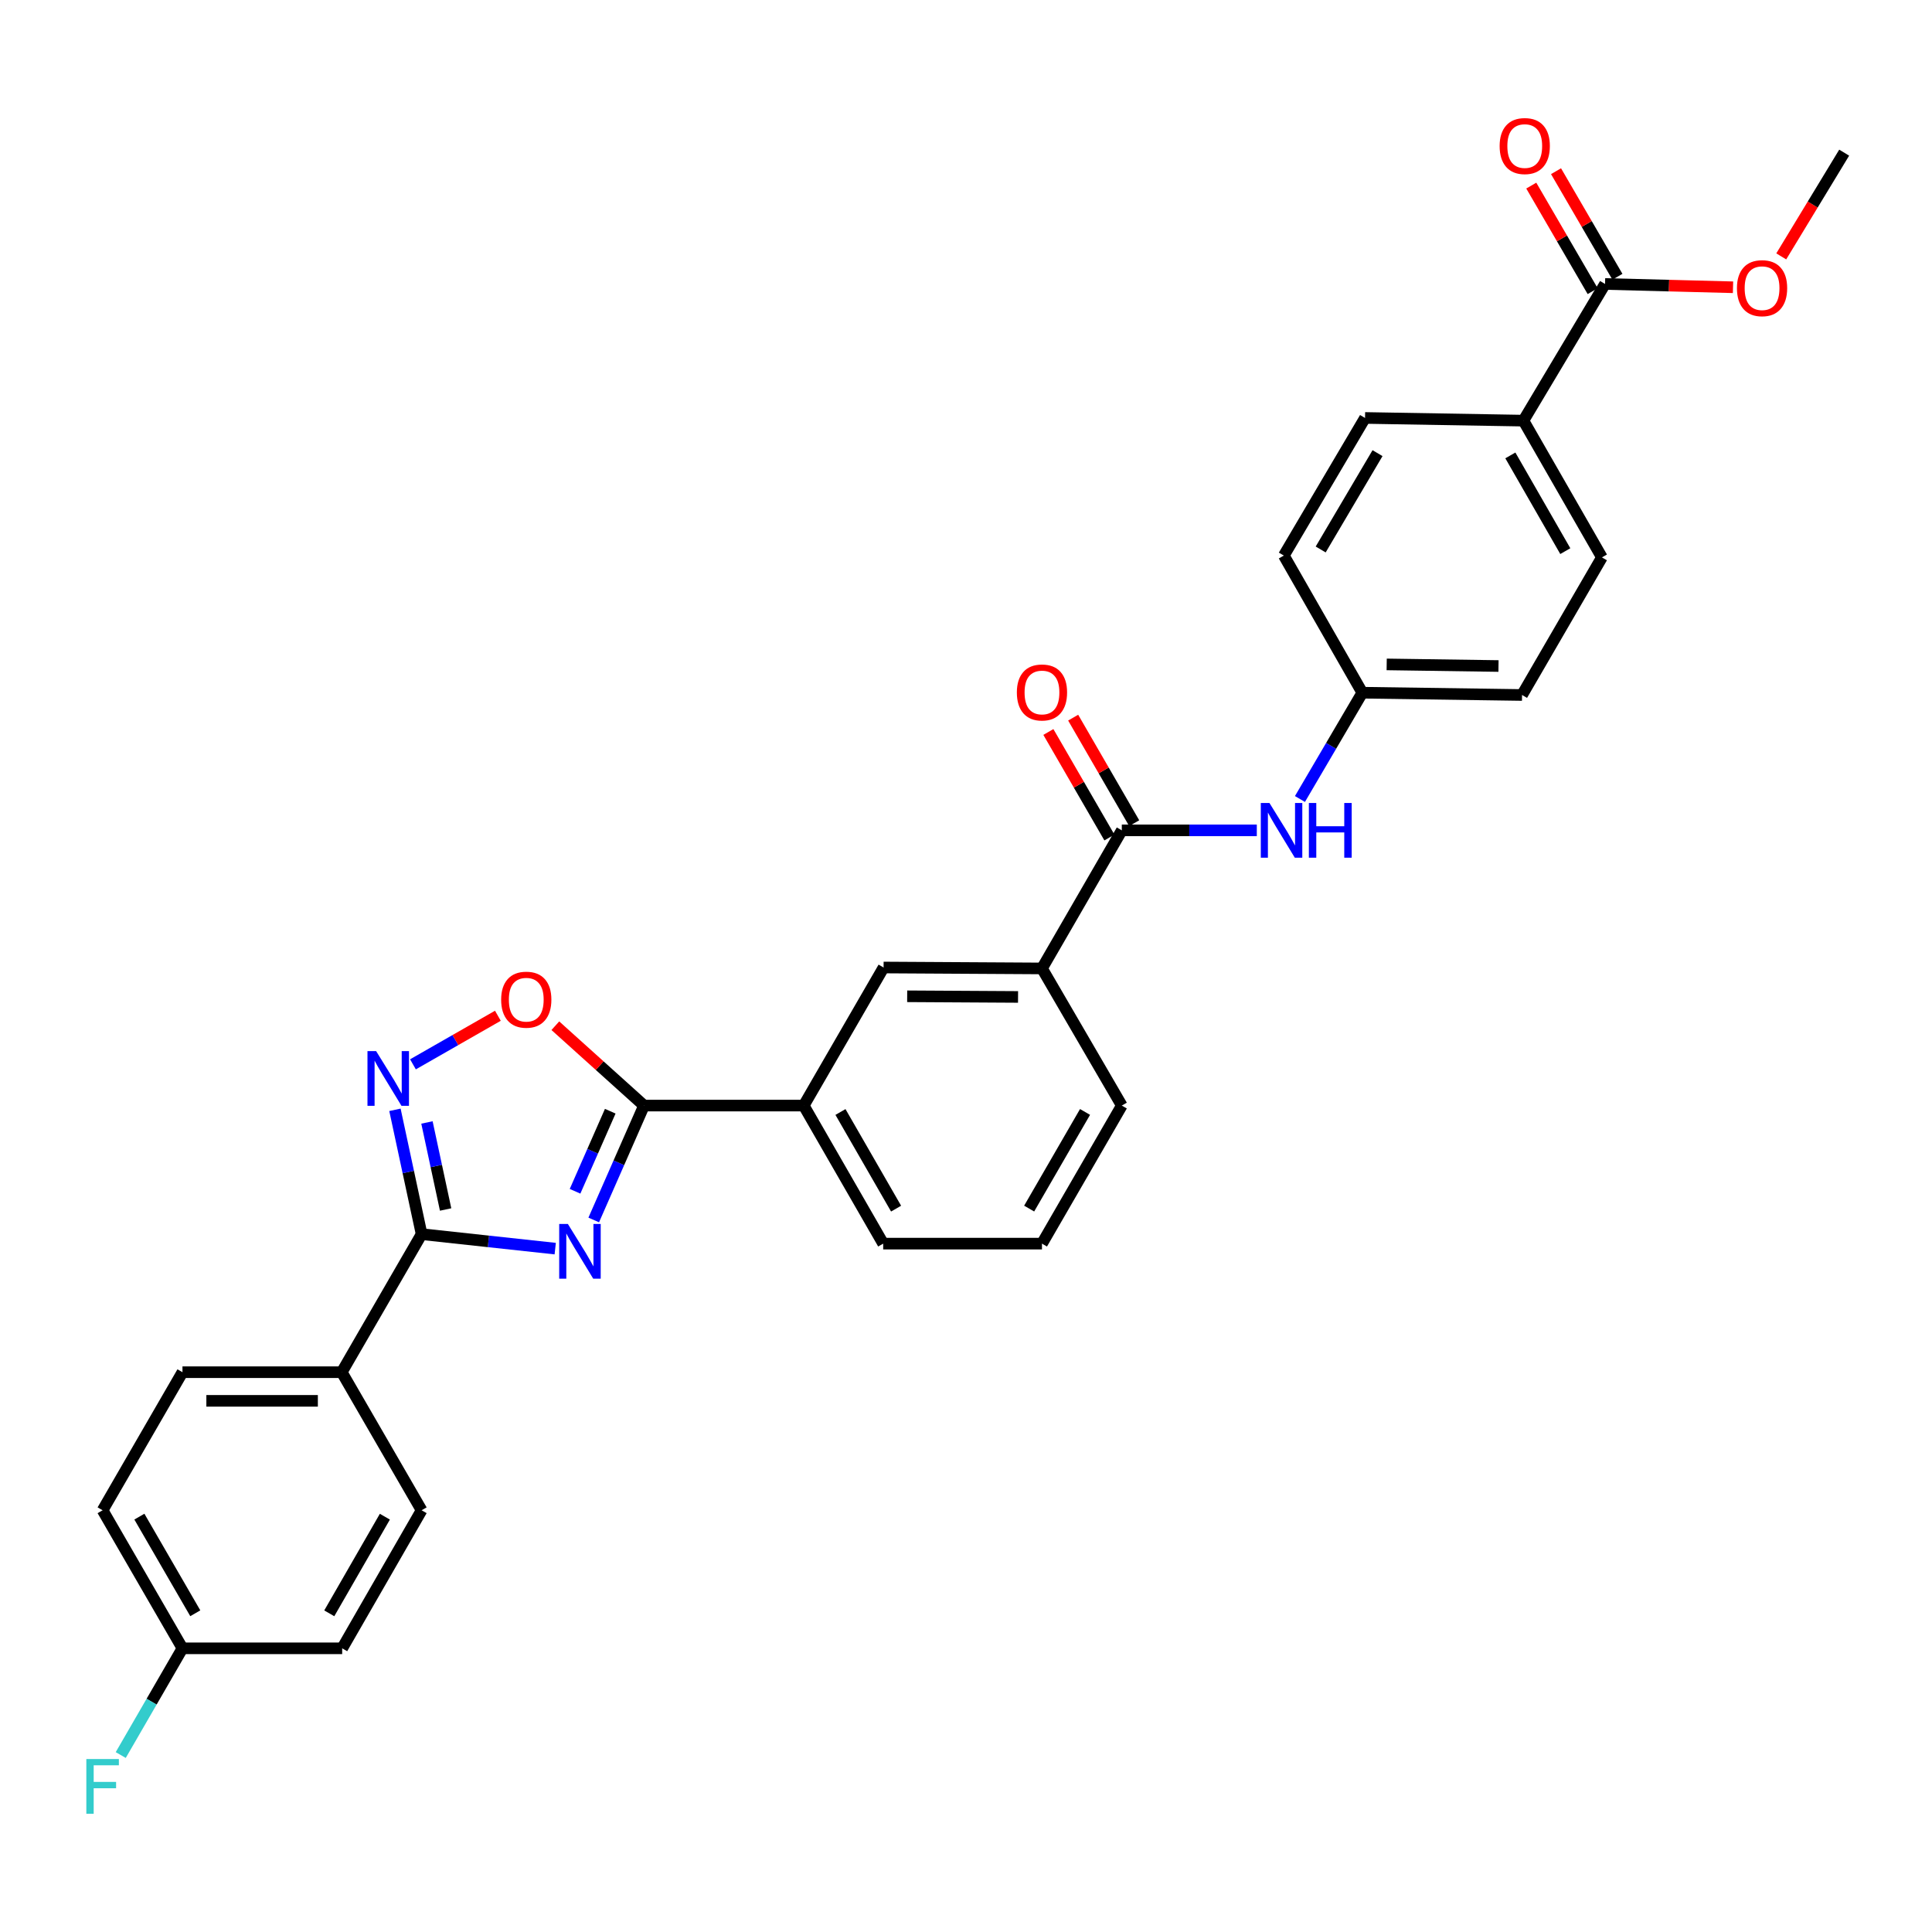 <?xml version='1.0' encoding='iso-8859-1'?>
<svg version='1.1' baseProfile='full'
              xmlns='http://www.w3.org/2000/svg'
                      xmlns:rdkit='http://www.rdkit.org/xml'
                      xmlns:xlink='http://www.w3.org/1999/xlink'
                  xml:space='preserve'
width='1000px' height='1000px' viewBox='0 0 1000 1000'>
<!-- END OF HEADER -->
<rect style='opacity:1.0;fill:#FFFFFF;stroke:none' width='1000' height='1000' x='0' y='0'> </rect>
<path class='bond-0' d='M 287.381,646.284 L 252.803,642.539' style='fill:none;fill-rule:evenodd;stroke:#0000FF;stroke-width:6px;stroke-linecap:butt;stroke-linejoin:miter;stroke-opacity:1' />
<path class='bond-0' d='M 252.803,642.539 L 218.225,638.793' style='fill:none;fill-rule:evenodd;stroke:#000000;stroke-width:6px;stroke-linecap:butt;stroke-linejoin:miter;stroke-opacity:1' />
<path class='bond-1' d='M 307.313,631.451 L 320.327,601.848' style='fill:none;fill-rule:evenodd;stroke:#0000FF;stroke-width:6px;stroke-linecap:butt;stroke-linejoin:miter;stroke-opacity:1' />
<path class='bond-1' d='M 320.327,601.848 L 333.341,572.245' style='fill:none;fill-rule:evenodd;stroke:#000000;stroke-width:6px;stroke-linecap:butt;stroke-linejoin:miter;stroke-opacity:1' />
<path class='bond-1' d='M 297.645,616.604 L 306.755,595.882' style='fill:none;fill-rule:evenodd;stroke:#0000FF;stroke-width:6px;stroke-linecap:butt;stroke-linejoin:miter;stroke-opacity:1' />
<path class='bond-1' d='M 306.755,595.882 L 315.865,575.16' style='fill:none;fill-rule:evenodd;stroke:#000000;stroke-width:6px;stroke-linecap:butt;stroke-linejoin:miter;stroke-opacity:1' />
<path class='bond-2' d='M 218.225,638.793 L 211.325,606.616' style='fill:none;fill-rule:evenodd;stroke:#000000;stroke-width:6px;stroke-linecap:butt;stroke-linejoin:miter;stroke-opacity:1' />
<path class='bond-2' d='M 211.325,606.616 L 204.424,574.439' style='fill:none;fill-rule:evenodd;stroke:#0000FF;stroke-width:6px;stroke-linecap:butt;stroke-linejoin:miter;stroke-opacity:1' />
<path class='bond-2' d='M 230.65,626.031 L 225.82,603.507' style='fill:none;fill-rule:evenodd;stroke:#000000;stroke-width:6px;stroke-linecap:butt;stroke-linejoin:miter;stroke-opacity:1' />
<path class='bond-2' d='M 225.82,603.507 L 220.99,580.984' style='fill:none;fill-rule:evenodd;stroke:#0000FF;stroke-width:6px;stroke-linecap:butt;stroke-linejoin:miter;stroke-opacity:1' />
<path class='bond-10' d='M 218.225,638.793 L 176.888,710.249' style='fill:none;fill-rule:evenodd;stroke:#000000;stroke-width:6px;stroke-linecap:butt;stroke-linejoin:miter;stroke-opacity:1' />
<path class='bond-3' d='M 333.341,572.245 L 310.392,551.576' style='fill:none;fill-rule:evenodd;stroke:#000000;stroke-width:6px;stroke-linecap:butt;stroke-linejoin:miter;stroke-opacity:1' />
<path class='bond-3' d='M 310.392,551.576 L 287.444,530.908' style='fill:none;fill-rule:evenodd;stroke:#FF0000;stroke-width:6px;stroke-linecap:butt;stroke-linejoin:miter;stroke-opacity:1' />
<path class='bond-6' d='M 333.341,572.245 L 416.006,572.245' style='fill:none;fill-rule:evenodd;stroke:#000000;stroke-width:6px;stroke-linecap:butt;stroke-linejoin:miter;stroke-opacity:1' />
<path class='bond-30' d='M 213.744,550.899 L 235.724,538.327' style='fill:none;fill-rule:evenodd;stroke:#0000FF;stroke-width:6px;stroke-linecap:butt;stroke-linejoin:miter;stroke-opacity:1' />
<path class='bond-30' d='M 235.724,538.327 L 257.705,525.754' style='fill:none;fill-rule:evenodd;stroke:#FF0000;stroke-width:6px;stroke-linecap:butt;stroke-linejoin:miter;stroke-opacity:1' />
<path class='bond-4' d='M 580.645,429.786 L 539.324,501.259' style='fill:none;fill-rule:evenodd;stroke:#000000;stroke-width:6px;stroke-linecap:butt;stroke-linejoin:miter;stroke-opacity:1' />
<path class='bond-5' d='M 580.645,429.786 L 615.582,429.786' style='fill:none;fill-rule:evenodd;stroke:#000000;stroke-width:6px;stroke-linecap:butt;stroke-linejoin:miter;stroke-opacity:1' />
<path class='bond-5' d='M 615.582,429.786 L 650.52,429.786' style='fill:none;fill-rule:evenodd;stroke:#0000FF;stroke-width:6px;stroke-linecap:butt;stroke-linejoin:miter;stroke-opacity:1' />
<path class='bond-12' d='M 587.061,426.075 L 571.266,398.763' style='fill:none;fill-rule:evenodd;stroke:#000000;stroke-width:6px;stroke-linecap:butt;stroke-linejoin:miter;stroke-opacity:1' />
<path class='bond-12' d='M 571.266,398.763 L 555.471,371.451' style='fill:none;fill-rule:evenodd;stroke:#FF0000;stroke-width:6px;stroke-linecap:butt;stroke-linejoin:miter;stroke-opacity:1' />
<path class='bond-12' d='M 574.228,433.497 L 558.433,406.185' style='fill:none;fill-rule:evenodd;stroke:#000000;stroke-width:6px;stroke-linecap:butt;stroke-linejoin:miter;stroke-opacity:1' />
<path class='bond-12' d='M 558.433,406.185 L 542.637,378.873' style='fill:none;fill-rule:evenodd;stroke:#FF0000;stroke-width:6px;stroke-linecap:butt;stroke-linejoin:miter;stroke-opacity:1' />
<path class='bond-16' d='M 672.848,413.561 L 688.99,386.053' style='fill:none;fill-rule:evenodd;stroke:#0000FF;stroke-width:6px;stroke-linecap:butt;stroke-linejoin:miter;stroke-opacity:1' />
<path class='bond-16' d='M 688.99,386.053 L 705.133,358.544' style='fill:none;fill-rule:evenodd;stroke:#000000;stroke-width:6px;stroke-linecap:butt;stroke-linejoin:miter;stroke-opacity:1' />
<path class='bond-9' d='M 416.006,572.245 L 457.343,500.781' style='fill:none;fill-rule:evenodd;stroke:#000000;stroke-width:6px;stroke-linecap:butt;stroke-linejoin:miter;stroke-opacity:1' />
<path class='bond-26' d='M 416.006,572.245 L 457.137,643.701' style='fill:none;fill-rule:evenodd;stroke:#000000;stroke-width:6px;stroke-linecap:butt;stroke-linejoin:miter;stroke-opacity:1' />
<path class='bond-26' d='M 435.024,575.568 L 463.816,625.587' style='fill:none;fill-rule:evenodd;stroke:#000000;stroke-width:6px;stroke-linecap:butt;stroke-linejoin:miter;stroke-opacity:1' />
<path class='bond-7' d='M 830.766,146.976 L 788.515,217.724' style='fill:none;fill-rule:evenodd;stroke:#000000;stroke-width:6px;stroke-linecap:butt;stroke-linejoin:miter;stroke-opacity:1' />
<path class='bond-13' d='M 837.173,143.25 L 821.287,115.931' style='fill:none;fill-rule:evenodd;stroke:#000000;stroke-width:6px;stroke-linecap:butt;stroke-linejoin:miter;stroke-opacity:1' />
<path class='bond-13' d='M 821.287,115.931 L 805.4,88.612' style='fill:none;fill-rule:evenodd;stroke:#FF0000;stroke-width:6px;stroke-linecap:butt;stroke-linejoin:miter;stroke-opacity:1' />
<path class='bond-13' d='M 824.358,150.703 L 808.471,123.384' style='fill:none;fill-rule:evenodd;stroke:#000000;stroke-width:6px;stroke-linecap:butt;stroke-linejoin:miter;stroke-opacity:1' />
<path class='bond-13' d='M 808.471,123.384 L 792.584,96.065' style='fill:none;fill-rule:evenodd;stroke:#FF0000;stroke-width:6px;stroke-linecap:butt;stroke-linejoin:miter;stroke-opacity:1' />
<path class='bond-20' d='M 830.766,146.976 L 863.886,147.832' style='fill:none;fill-rule:evenodd;stroke:#000000;stroke-width:6px;stroke-linecap:butt;stroke-linejoin:miter;stroke-opacity:1' />
<path class='bond-20' d='M 863.886,147.832 L 897.007,148.688' style='fill:none;fill-rule:evenodd;stroke:#FF0000;stroke-width:6px;stroke-linecap:butt;stroke-linejoin:miter;stroke-opacity:1' />
<path class='bond-8' d='M 539.324,501.259 L 457.343,500.781' style='fill:none;fill-rule:evenodd;stroke:#000000;stroke-width:6px;stroke-linecap:butt;stroke-linejoin:miter;stroke-opacity:1' />
<path class='bond-8' d='M 526.941,516.012 L 469.554,515.677' style='fill:none;fill-rule:evenodd;stroke:#000000;stroke-width:6px;stroke-linecap:butt;stroke-linejoin:miter;stroke-opacity:1' />
<path class='bond-32' d='M 539.324,501.259 L 580.645,572.245' style='fill:none;fill-rule:evenodd;stroke:#000000;stroke-width:6px;stroke-linecap:butt;stroke-linejoin:miter;stroke-opacity:1' />
<path class='bond-14' d='M 176.888,710.249 L 94.445,710.249' style='fill:none;fill-rule:evenodd;stroke:#000000;stroke-width:6px;stroke-linecap:butt;stroke-linejoin:miter;stroke-opacity:1' />
<path class='bond-14' d='M 164.522,725.074 L 106.812,725.074' style='fill:none;fill-rule:evenodd;stroke:#000000;stroke-width:6px;stroke-linecap:butt;stroke-linejoin:miter;stroke-opacity:1' />
<path class='bond-15' d='M 176.888,710.249 L 218.225,781.713' style='fill:none;fill-rule:evenodd;stroke:#000000;stroke-width:6px;stroke-linecap:butt;stroke-linejoin:miter;stroke-opacity:1' />
<path class='bond-11' d='M 788.515,217.724 L 829.151,288.505' style='fill:none;fill-rule:evenodd;stroke:#000000;stroke-width:6px;stroke-linecap:butt;stroke-linejoin:miter;stroke-opacity:1' />
<path class='bond-11' d='M 781.754,235.722 L 810.199,285.269' style='fill:none;fill-rule:evenodd;stroke:#000000;stroke-width:6px;stroke-linecap:butt;stroke-linejoin:miter;stroke-opacity:1' />
<path class='bond-33' d='M 788.515,217.724 L 706.541,216.332' style='fill:none;fill-rule:evenodd;stroke:#000000;stroke-width:6px;stroke-linecap:butt;stroke-linejoin:miter;stroke-opacity:1' />
<path class='bond-24' d='M 94.445,710.249 L 53.109,781.713' style='fill:none;fill-rule:evenodd;stroke:#000000;stroke-width:6px;stroke-linecap:butt;stroke-linejoin:miter;stroke-opacity:1' />
<path class='bond-23' d='M 218.225,781.713 L 177.111,853.169' style='fill:none;fill-rule:evenodd;stroke:#000000;stroke-width:6px;stroke-linecap:butt;stroke-linejoin:miter;stroke-opacity:1' />
<path class='bond-23' d='M 199.208,785.038 L 170.428,835.057' style='fill:none;fill-rule:evenodd;stroke:#000000;stroke-width:6px;stroke-linecap:butt;stroke-linejoin:miter;stroke-opacity:1' />
<path class='bond-21' d='M 705.133,358.544 L 664.513,287.558' style='fill:none;fill-rule:evenodd;stroke:#000000;stroke-width:6px;stroke-linecap:butt;stroke-linejoin:miter;stroke-opacity:1' />
<path class='bond-22' d='M 705.133,358.544 L 787.806,359.73' style='fill:none;fill-rule:evenodd;stroke:#000000;stroke-width:6px;stroke-linecap:butt;stroke-linejoin:miter;stroke-opacity:1' />
<path class='bond-22' d='M 717.746,343.899 L 775.618,344.729' style='fill:none;fill-rule:evenodd;stroke:#000000;stroke-width:6px;stroke-linecap:butt;stroke-linejoin:miter;stroke-opacity:1' />
<path class='bond-17' d='M 706.541,216.332 L 664.513,287.558' style='fill:none;fill-rule:evenodd;stroke:#000000;stroke-width:6px;stroke-linecap:butt;stroke-linejoin:miter;stroke-opacity:1' />
<path class='bond-17' d='M 713.005,234.55 L 683.585,284.408' style='fill:none;fill-rule:evenodd;stroke:#000000;stroke-width:6px;stroke-linecap:butt;stroke-linejoin:miter;stroke-opacity:1' />
<path class='bond-18' d='M 829.151,288.505 L 787.806,359.73' style='fill:none;fill-rule:evenodd;stroke:#000000;stroke-width:6px;stroke-linecap:butt;stroke-linejoin:miter;stroke-opacity:1' />
<path class='bond-19' d='M 94.445,853.169 L 177.111,853.169' style='fill:none;fill-rule:evenodd;stroke:#000000;stroke-width:6px;stroke-linecap:butt;stroke-linejoin:miter;stroke-opacity:1' />
<path class='bond-25' d='M 94.445,853.169 L 78.469,880.789' style='fill:none;fill-rule:evenodd;stroke:#000000;stroke-width:6px;stroke-linecap:butt;stroke-linejoin:miter;stroke-opacity:1' />
<path class='bond-25' d='M 78.469,880.789 L 62.493,908.409' style='fill:none;fill-rule:evenodd;stroke:#33CCCC;stroke-width:6px;stroke-linecap:butt;stroke-linejoin:miter;stroke-opacity:1' />
<path class='bond-31' d='M 94.445,853.169 L 53.109,781.713' style='fill:none;fill-rule:evenodd;stroke:#000000;stroke-width:6px;stroke-linecap:butt;stroke-linejoin:miter;stroke-opacity:1' />
<path class='bond-31' d='M 101.077,835.027 L 72.141,785.008' style='fill:none;fill-rule:evenodd;stroke:#000000;stroke-width:6px;stroke-linecap:butt;stroke-linejoin:miter;stroke-opacity:1' />
<path class='bond-29' d='M 921.97,132.708 L 938.258,105.86' style='fill:none;fill-rule:evenodd;stroke:#FF0000;stroke-width:6px;stroke-linecap:butt;stroke-linejoin:miter;stroke-opacity:1' />
<path class='bond-29' d='M 938.258,105.86 L 954.545,79.012' style='fill:none;fill-rule:evenodd;stroke:#000000;stroke-width:6px;stroke-linecap:butt;stroke-linejoin:miter;stroke-opacity:1' />
<path class='bond-28' d='M 457.137,643.701 L 539.324,643.701' style='fill:none;fill-rule:evenodd;stroke:#000000;stroke-width:6px;stroke-linecap:butt;stroke-linejoin:miter;stroke-opacity:1' />
<path class='bond-27' d='M 580.645,572.245 L 539.324,643.701' style='fill:none;fill-rule:evenodd;stroke:#000000;stroke-width:6px;stroke-linecap:butt;stroke-linejoin:miter;stroke-opacity:1' />
<path class='bond-27' d='M 561.613,575.543 L 532.689,625.562' style='fill:none;fill-rule:evenodd;stroke:#000000;stroke-width:6px;stroke-linecap:butt;stroke-linejoin:miter;stroke-opacity:1' />
<path  class='atom-0' d='M 293.922 633.511
L 303.202 648.511
Q 304.122 649.991, 305.602 652.671
Q 307.082 655.351, 307.162 655.511
L 307.162 633.511
L 310.922 633.511
L 310.922 661.831
L 307.042 661.831
L 297.082 645.431
Q 295.922 643.511, 294.682 641.311
Q 293.482 639.111, 293.122 638.431
L 293.122 661.831
L 289.442 661.831
L 289.442 633.511
L 293.922 633.511
' fill='#0000FF'/>
<path  class='atom-3' d='M 194.686 544.059
L 203.966 559.059
Q 204.886 560.539, 206.366 563.219
Q 207.846 565.899, 207.926 566.059
L 207.926 544.059
L 211.686 544.059
L 211.686 572.379
L 207.806 572.379
L 197.846 555.979
Q 196.686 554.059, 195.446 551.859
Q 194.246 549.659, 193.886 548.979
L 193.886 572.379
L 190.206 572.379
L 190.206 544.059
L 194.686 544.059
' fill='#0000FF'/>
<path  class='atom-4' d='M 259.394 517.432
Q 259.394 510.632, 262.754 506.832
Q 266.114 503.032, 272.394 503.032
Q 278.674 503.032, 282.034 506.832
Q 285.394 510.632, 285.394 517.432
Q 285.394 524.312, 281.994 528.232
Q 278.594 532.112, 272.394 532.112
Q 266.154 532.112, 262.754 528.232
Q 259.394 524.352, 259.394 517.432
M 272.394 528.912
Q 276.714 528.912, 279.034 526.032
Q 281.394 523.112, 281.394 517.432
Q 281.394 511.872, 279.034 509.072
Q 276.714 506.232, 272.394 506.232
Q 268.074 506.232, 265.714 509.032
Q 263.394 511.832, 263.394 517.432
Q 263.394 523.152, 265.714 526.032
Q 268.074 528.912, 272.394 528.912
' fill='#FF0000'/>
<path  class='atom-6' d='M 657.067 415.626
L 666.347 430.626
Q 667.267 432.106, 668.747 434.786
Q 670.227 437.466, 670.307 437.626
L 670.307 415.626
L 674.067 415.626
L 674.067 443.946
L 670.187 443.946
L 660.227 427.546
Q 659.067 425.626, 657.827 423.426
Q 656.627 421.226, 656.267 420.546
L 656.267 443.946
L 652.587 443.946
L 652.587 415.626
L 657.067 415.626
' fill='#0000FF'/>
<path  class='atom-6' d='M 677.467 415.626
L 681.307 415.626
L 681.307 427.666
L 695.787 427.666
L 695.787 415.626
L 699.627 415.626
L 699.627 443.946
L 695.787 443.946
L 695.787 430.866
L 681.307 430.866
L 681.307 443.946
L 677.467 443.946
L 677.467 415.626
' fill='#0000FF'/>
<path  class='atom-13' d='M 526.324 358.418
Q 526.324 351.618, 529.684 347.818
Q 533.044 344.018, 539.324 344.018
Q 545.604 344.018, 548.964 347.818
Q 552.324 351.618, 552.324 358.418
Q 552.324 365.298, 548.924 369.218
Q 545.524 373.098, 539.324 373.098
Q 533.084 373.098, 529.684 369.218
Q 526.324 365.338, 526.324 358.418
M 539.324 369.898
Q 543.644 369.898, 545.964 367.018
Q 548.324 364.098, 548.324 358.418
Q 548.324 352.858, 545.964 350.058
Q 543.644 347.218, 539.324 347.218
Q 535.004 347.218, 532.644 350.018
Q 530.324 352.818, 530.324 358.418
Q 530.324 364.138, 532.644 367.018
Q 535.004 369.898, 539.324 369.898
' fill='#FF0000'/>
<path  class='atom-14' d='M 776.207 75.592
Q 776.207 68.792, 779.567 64.992
Q 782.927 61.192, 789.207 61.192
Q 795.487 61.192, 798.847 64.992
Q 802.207 68.792, 802.207 75.592
Q 802.207 82.472, 798.807 86.392
Q 795.407 90.272, 789.207 90.272
Q 782.967 90.272, 779.567 86.392
Q 776.207 82.512, 776.207 75.592
M 789.207 87.072
Q 793.527 87.072, 795.847 84.192
Q 798.207 81.272, 798.207 75.592
Q 798.207 70.032, 795.847 67.232
Q 793.527 64.392, 789.207 64.392
Q 784.887 64.392, 782.527 67.192
Q 780.207 69.992, 780.207 75.592
Q 780.207 81.312, 782.527 84.192
Q 784.887 87.072, 789.207 87.072
' fill='#FF0000'/>
<path  class='atom-21' d='M 899.039 149.157
Q 899.039 142.357, 902.399 138.557
Q 905.759 134.757, 912.039 134.757
Q 918.319 134.757, 921.679 138.557
Q 925.039 142.357, 925.039 149.157
Q 925.039 156.037, 921.639 159.957
Q 918.239 163.837, 912.039 163.837
Q 905.799 163.837, 902.399 159.957
Q 899.039 156.077, 899.039 149.157
M 912.039 160.637
Q 916.359 160.637, 918.679 157.757
Q 921.039 154.837, 921.039 149.157
Q 921.039 143.597, 918.679 140.797
Q 916.359 137.957, 912.039 137.957
Q 907.719 137.957, 905.359 140.757
Q 903.039 143.557, 903.039 149.157
Q 903.039 154.877, 905.359 157.757
Q 907.719 160.637, 912.039 160.637
' fill='#FF0000'/>
<path  class='atom-26' d='M 44.689 910.473
L 61.529 910.473
L 61.529 913.713
L 48.489 913.713
L 48.489 922.313
L 60.089 922.313
L 60.089 925.593
L 48.489 925.593
L 48.489 938.793
L 44.689 938.793
L 44.689 910.473
' fill='#33CCCC'/>
</svg>
